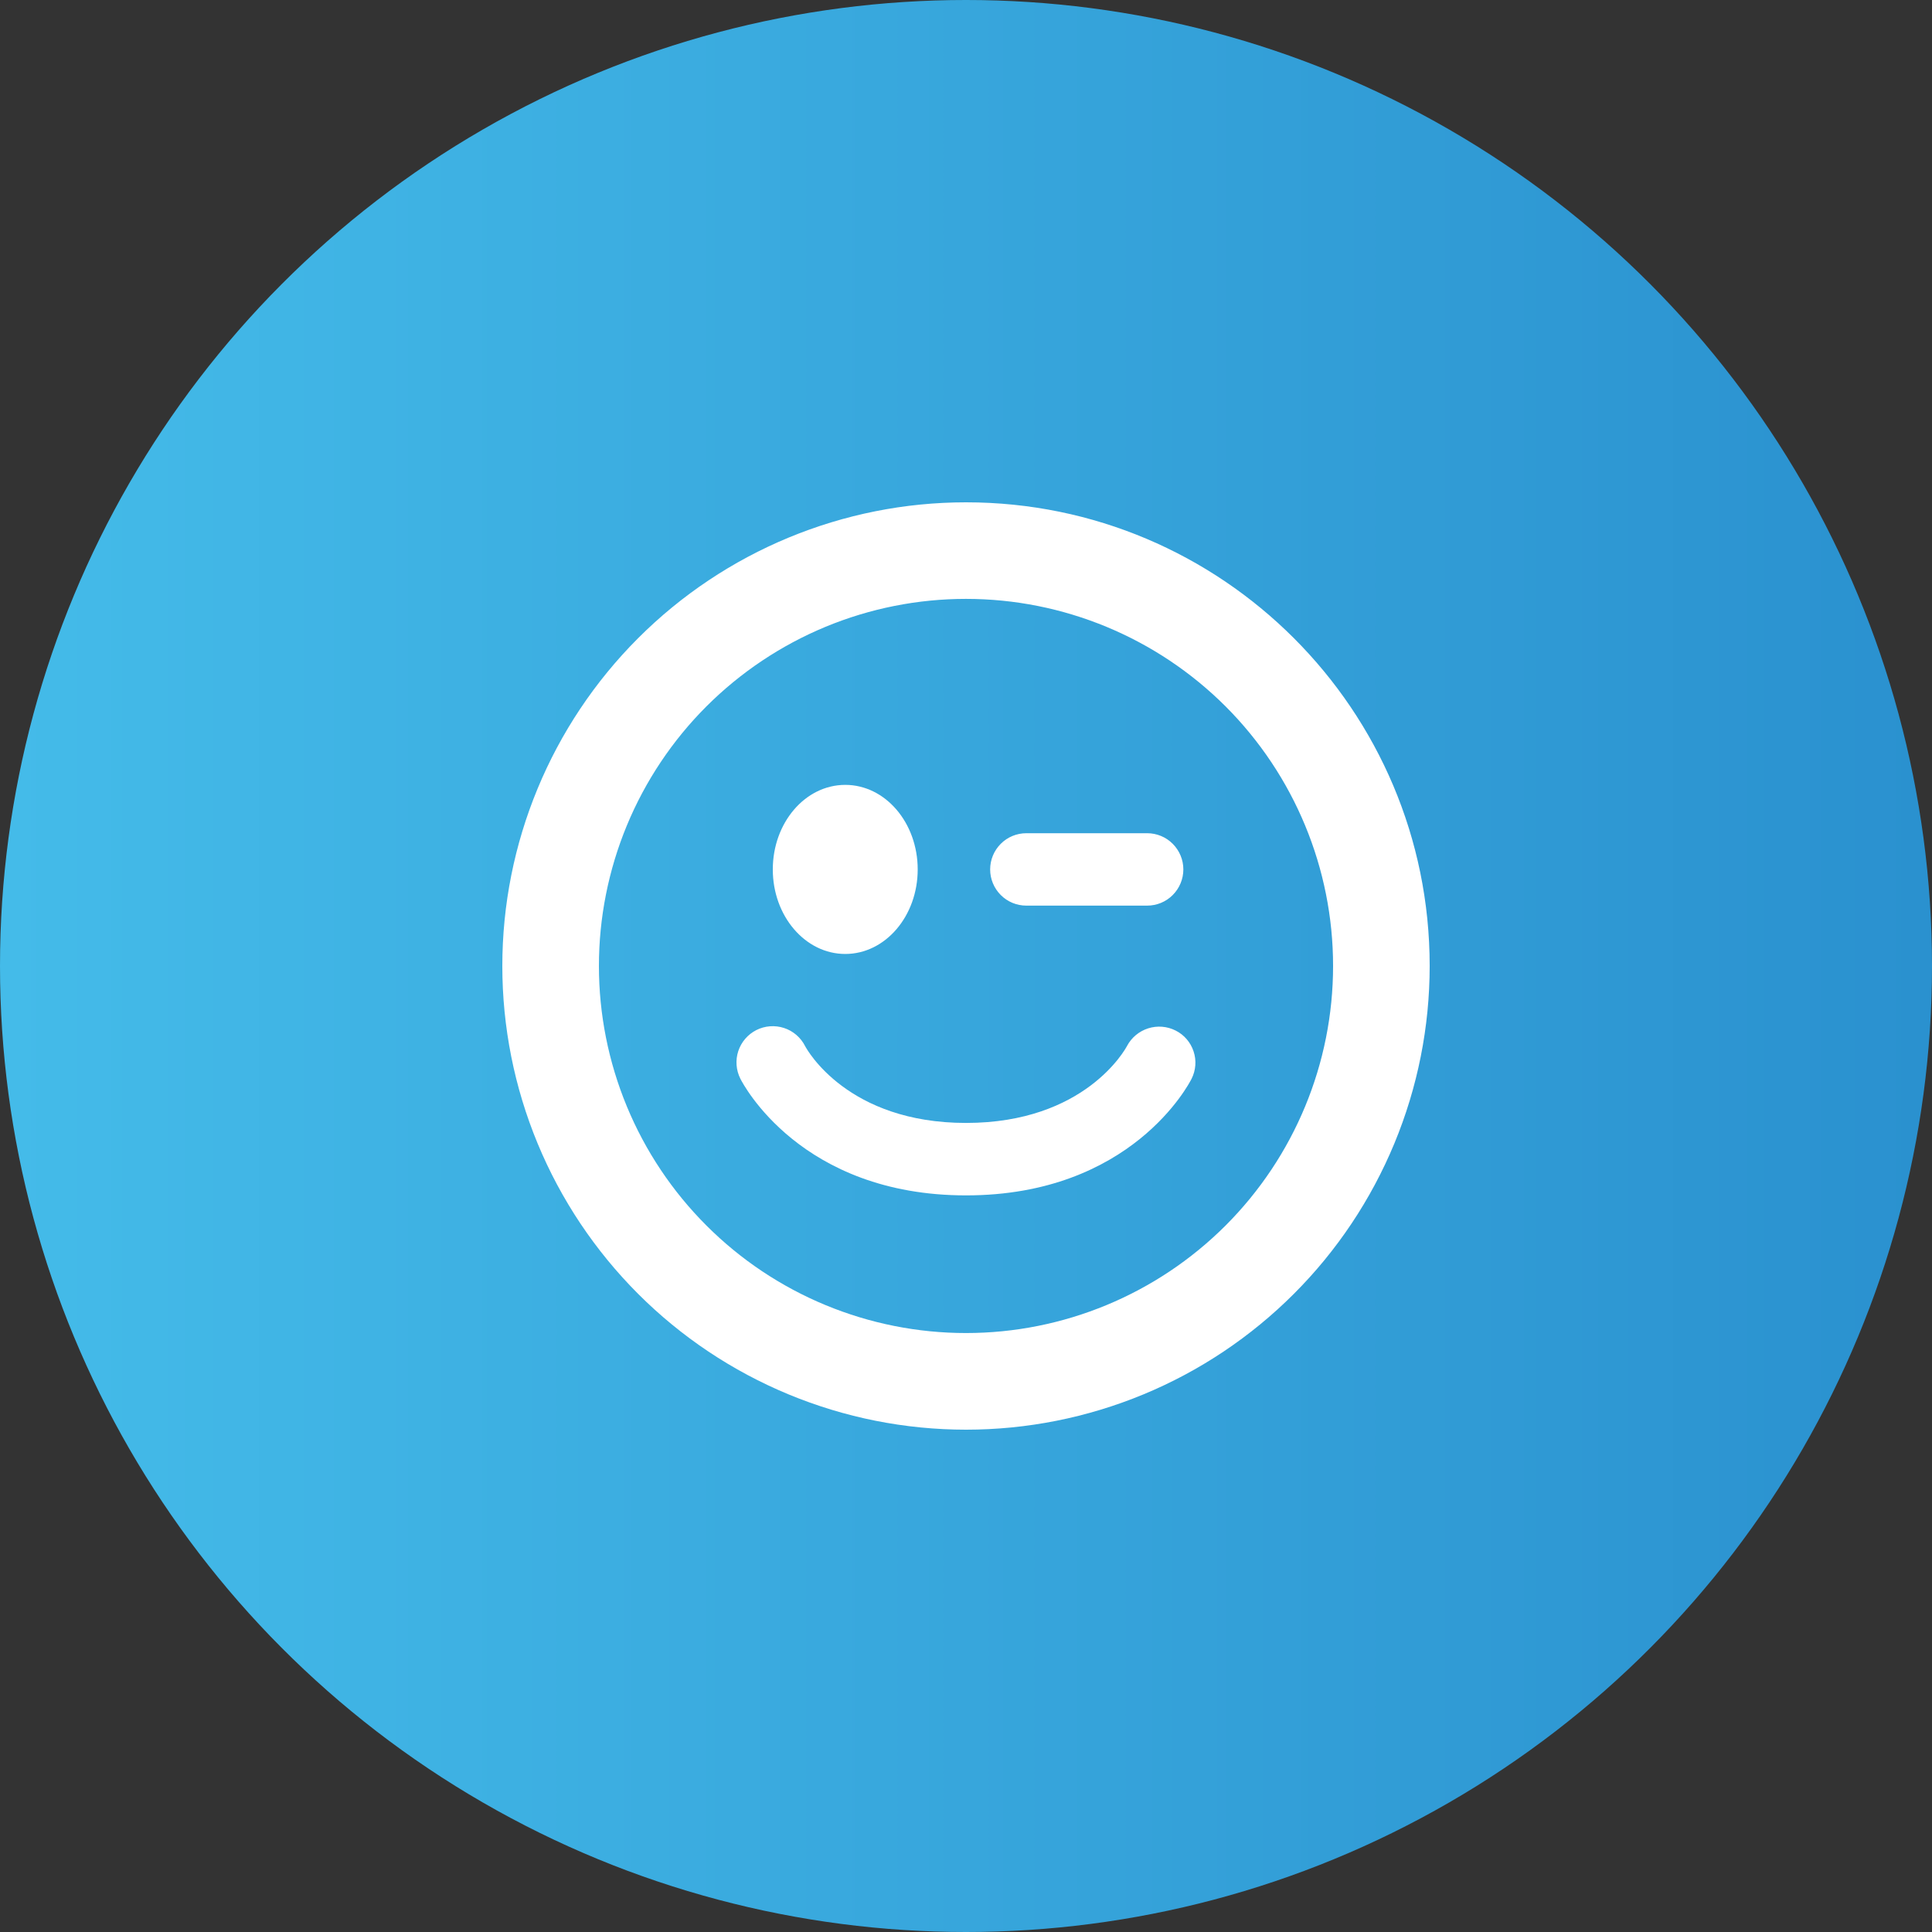 <svg width="48" height="48" viewBox="0 0 48 48" fill="none" xmlns="http://www.w3.org/2000/svg">
<rect x="0" y="0" width="48" height="48" fill="#333333" stroke="none"/>
<circle cx="24" cy="24" r="24" fill="url(#paint0_linear)"/>
<path d="M21 23.701C21.995 23.701 22.8 22.761 22.8 21.601C22.8 20.44 21.995 19.5 21 19.5C20.005 19.5 19.2 20.441 19.2 21.601C19.2 22.76 20.006 23.701 21 23.701ZM24 12.48C20.945 12.48 18.015 13.694 15.854 15.855C13.694 18.015 12.48 20.945 12.48 24C12.48 25.513 12.778 27.011 13.357 28.409C13.936 29.807 14.785 31.076 15.854 32.146C16.924 33.216 18.194 34.064 19.592 34.643C20.99 35.222 22.488 35.52 24.001 35.52C25.513 35.52 27.011 35.222 28.409 34.643C29.807 34.064 31.077 33.215 32.146 32.145C33.216 31.076 34.064 29.805 34.643 28.408C35.222 27.01 35.52 25.512 35.52 23.999C35.52 17.638 30.361 12.48 24 12.48ZM24 33.119C22.802 33.119 21.616 32.883 20.51 32.425C19.403 31.967 18.398 31.295 17.551 30.448C16.704 29.601 16.032 28.596 15.574 27.489C15.116 26.383 14.88 25.197 14.88 23.999C14.88 22.802 15.116 21.616 15.574 20.509C16.032 19.403 16.704 18.397 17.551 17.55C18.398 16.704 19.403 16.032 20.51 15.573C21.616 15.115 22.802 14.879 24 14.879C26.419 14.879 28.738 15.84 30.449 17.55C32.159 19.261 33.12 21.581 33.12 23.999C33.12 26.418 32.159 28.738 30.449 30.448C28.738 32.158 26.419 33.119 24 33.119ZM29.209 25.604C28.997 25.497 28.752 25.477 28.526 25.549C28.3 25.621 28.111 25.778 28 25.988C27.959 26.066 26.957 27.899 24.001 27.899C21.06 27.899 20.052 26.084 20.002 25.989C19.894 25.776 19.706 25.614 19.479 25.54C19.252 25.466 19.005 25.484 18.791 25.592C18.578 25.7 18.417 25.888 18.342 26.115C18.268 26.342 18.287 26.589 18.395 26.802C18.455 26.921 19.892 29.699 24.001 29.699C28.111 29.699 29.546 26.92 29.605 26.801C29.711 26.59 29.729 26.345 29.654 26.121C29.58 25.896 29.42 25.71 29.209 25.604ZM25.5 22.5H28.5C28.739 22.5 28.968 22.406 29.136 22.237C29.305 22.068 29.4 21.839 29.4 21.601C29.4 21.362 29.305 21.133 29.136 20.964C28.968 20.795 28.739 20.701 28.5 20.701H25.5C25.261 20.701 25.032 20.795 24.864 20.964C24.695 21.133 24.6 21.362 24.6 21.601C24.6 21.839 24.695 22.068 24.864 22.237C25.032 22.406 25.261 22.5 25.5 22.5Z" fill="white"/>
<defs>
<linearGradient id="paint0_linear" x1="59.113" y1="21.219" x2="-11.113" y2="21.219" gradientUnits="userSpaceOnUse">
<stop stop-color="#2487C9"/>
<stop offset="1" stop-color="#4AC5EF"/>
</linearGradient>
</defs>
</svg>
